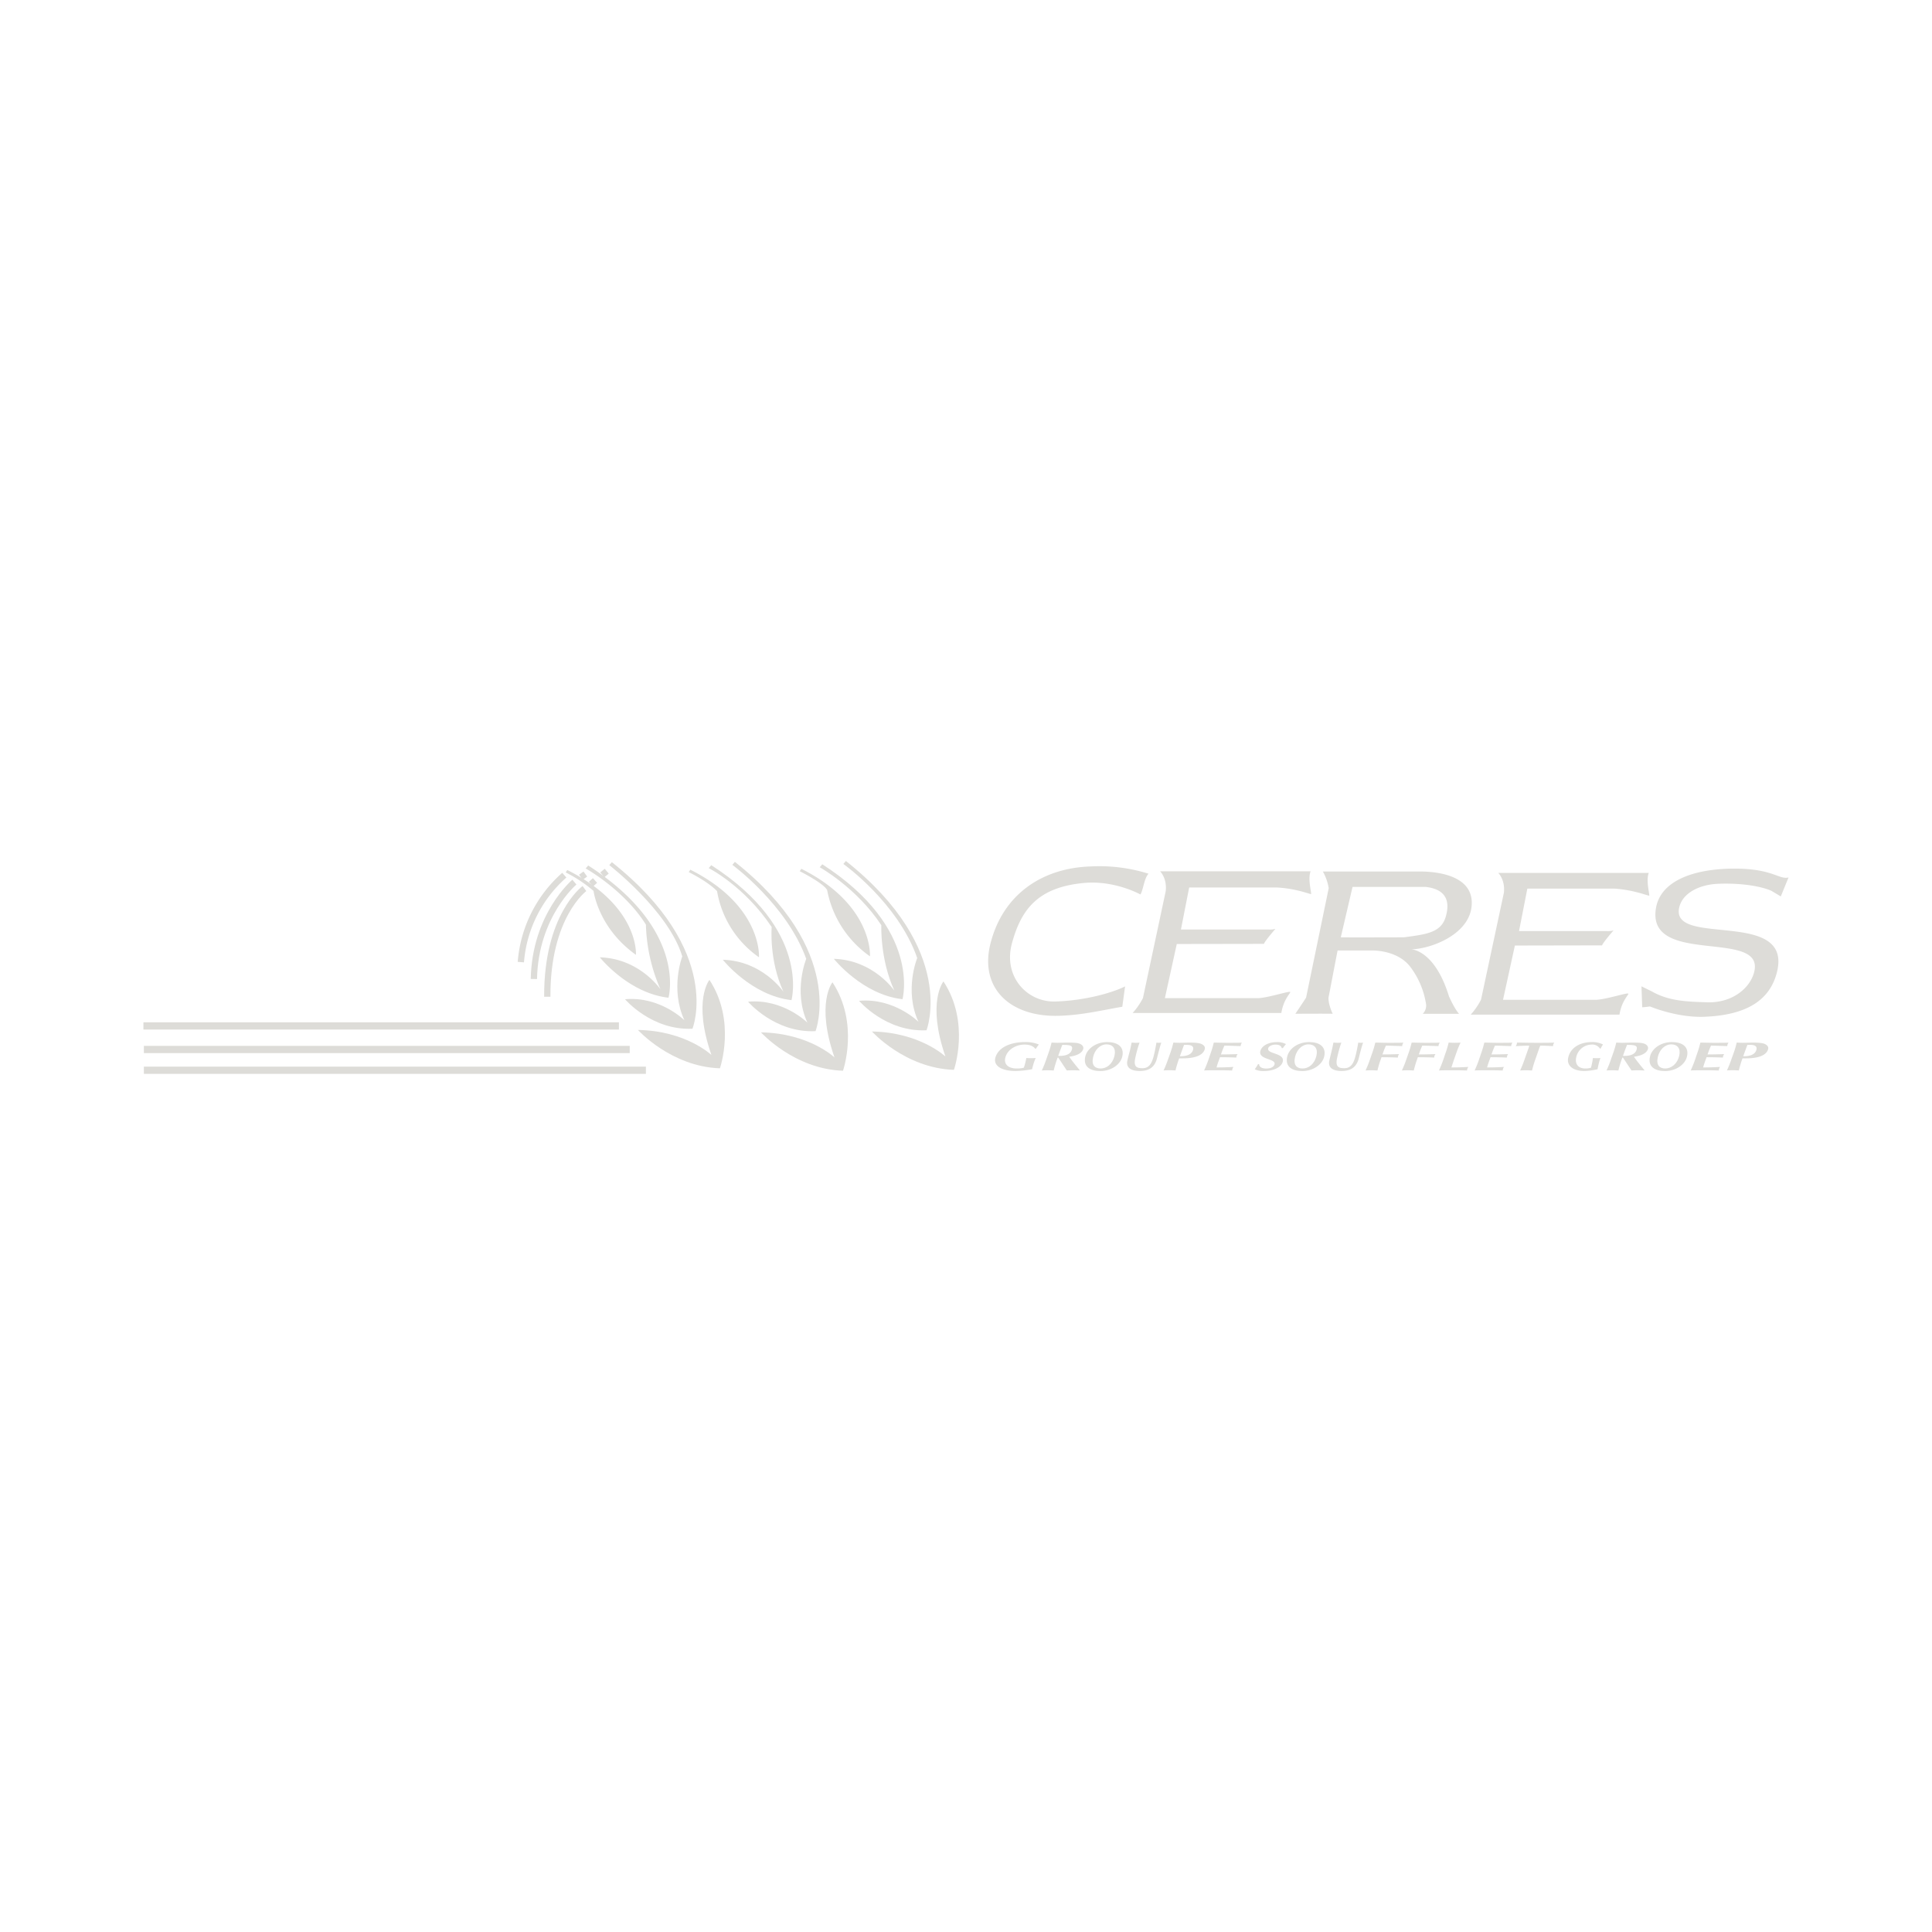 <?xml version="1.0" encoding="utf-8"?><svg id="Layer_1" data-name="Layer 1" xmlns="http://www.w3.org/2000/svg" viewBox="0 0 800 800"><defs><style>.cls-1{fill:#dddcd8;}.cls-2,.cls-3{fill:none;stroke:#dddcd8;}.cls-2{stroke-width:2.6px;}.cls-3{stroke-width:3px;}</style></defs><title>logos-ceres</title><g id="Layer_2" data-name="Layer 2"><g id="Calque_1" data-name="Calque 1"><path class="cls-1" d="M464.72,416.87c-9,1.56-17,3.53-26.56,3.76-20.07.47-32.72-11.6-28-30.05,5.24-20.47,21.63-31.17,41.41-31.8a68,68,0,0,1,24,3c-1.86,2.09-2.08,6.43-3.34,8.6,0,0-10.72-6-23.55-4.75-18.69,1.8-25.78,10.68-29.65,24.95-3.75,13.8,6.29,24.5,18,24.12,13.51-.44,24.7-4.13,28.84-6.26Z"/><path class="cls-1" d="M489,384.9h36.25a8.93,8.93,0,0,0,2.87-.28s-4.59,5.29-4.73,6.21l-36.11.06-4.93,22.43H521c4.62-.24,13.52-3.3,13.27-2.47s-2.8,3.15-3.7,8.61H469a28.92,28.92,0,0,0,4.27-6.19L482.7,369c.6-5.4-2.33-8.21-2.33-8.21H542.7c-1.22,3.06.33,8.6.21,9.44-1.24-.17-6.56-2.37-14.3-2.74h-36.2Z"/><path class="cls-1" d="M550.19,367.77a21.1,21.1,0,0,0-2.42-6.9H588c3.79,0,21,.38,21.42,12.5.45,13.28-17,19.64-25.1,19.72,0,0,9.81.09,15.76,19.77-.27-.87,1.74,4.23,4.07,6.93h-15a4.92,4.92,0,0,0,1.39-3.7,34.05,34.05,0,0,0-6.92-16.19c-5.49-6.61-15.36-6.32-15.36-6.32H553.86l-3.76,19.56c-.09,2.93,1.74,6.64,1.74,6.64-2-.08-15.47,0-15.47,0s1.77-2.54,4.45-6.68Zm5,20.35c1.73.08,26.13,0,26.13,0,9.51-1.25,15.44-2,17.34-8.55,1.68-5.76.73-11.31-8.36-12.32H560.06Z"/><path class="cls-1" d="M684,410.53c7.11,4.05,14.63,4.22,22.77,4.5,10.13.36,17.48-5.44,19.45-12,5.68-19-44.64-2.47-40.52-27,1.86-11.06,15.09-16.32,32.47-16.36,15.91,0,18.42,4.64,22.42,3.67l-3.2,7.85-3.93-2.34s-6.91-3.37-21.6-2.91c-8.63.26-15.54,4.18-16.62,10.26-2.79,15.87,46.86.15,40.61,26.13-2.92,12.08-12.94,18-30,18.69-11.44.48-22.63-4.27-22.63-4.27a31.37,31.37,0,0,1-3.22.34l-.3-8.67Z"/><path class="cls-1" d="M629,385.53h36.26a8.7,8.7,0,0,0,2.87-.27s-4.59,5.29-4.74,6.2l-36.11.07L622.37,414H661c4.63-.25,13.52-3.31,13.28-2.47s-2.8,3.14-3.7,8.61H609a29.76,29.76,0,0,0,4.26-6.19l9.47-44.29c.59-5.4-2.34-8.21-2.34-8.21h62.33c-1.21,3.06.33,8.61.21,9.44-1.24-.17-6.55-2.37-14.29-2.93h-36.2Z"/><path class="cls-1" d="M390.67,406.39C401.87,423.44,395,443,395,443c-20.23-.66-33.94-15.88-33.94-15.88,19.89.34,30.43,10.37,30.43,10.37C383.65,414.92,390.67,406.39,390.67,406.39Z"/><path class="cls-1" d="M350.27,356.52l-1.06,1.22s22.57,16,30.59,38.95c0,0-5.51,13.38.51,26.42,0,0-10-10-24.58-8.7,0,0,11,13,27.92,12.21C383.65,426.62,396.69,393.36,350.27,356.52Z"/><path class="cls-1" d="M340.49,357.88l-1.06,1.23s15.29,8.49,25.51,24c0,0-.6,14.09,5.42,27.13,0,0-8.61-12.73-25.08-13.21,0,0,11.79,14.86,28.42,16.72C373.7,413.77,381.81,384.5,340.49,357.88Z"/><path class="cls-1" d="M331.15,360.75l.67-1C361.75,374.8,360.24,396,360.24,396a43.3,43.3,0,0,1-17.73-27.42C341.07,365.72,331.15,360.75,331.15,360.75Z"/><path class="cls-1" d="M344.71,406.75c11.2,17.05,4.35,36.62,4.35,36.62-20.24-.67-33.95-15.89-33.95-15.89,19.9.34,30.43,10.37,30.43,10.37C337.69,415.28,344.71,406.75,344.71,406.75Z"/><path class="cls-1" d="M304.3,356.88l-1.06,1.23s22.56,16.51,30.6,38.94c0,0-5.52,13.38.5,26.42,0,0-10-10-24.58-8.69,0,0,11,13,27.93,12.2C337.69,427,350.73,393.72,304.3,356.88Z"/><path class="cls-1" d="M294.52,358.25l-1.06,1.22s14.62,7.29,26.08,24.4c0,0-1.17,13.71,4.85,26.75,0,0-8.61-12.73-25.08-13.21,0,0,11.79,14.86,28.43,16.72C327.74,414.14,335.85,384.86,294.52,358.25Z"/><path class="cls-1" d="M285.19,361.12l.66-1c29.93,15.05,28.43,36.27,28.43,36.27A41.85,41.85,0,0,1,296.92,369C293,364.92,285.19,361.12,285.19,361.12Z"/><path class="cls-1" d="M293.76,405.75c11.2,17.05,4.34,36.61,4.34,36.61-20.23-.67-33.94-15.88-33.94-15.88,19.9.33,30.43,10.37,30.43,10.37C286.74,414.27,293.76,405.75,293.76,405.75Z"/><path class="cls-1" d="M253.35,357l-1.06,1.23s24.64,19.06,30.22,37.81c0,0-5.14,13.37.88,26.42,0,0-10-10-24.58-8.7,0,0,11,13,27.92,12.21C286.74,426,299.78,393.85,253.35,357Z"/><path class="cls-1" d="M243.57,358.38l-1.06,1.23s15.91,8.82,24.95,23.26a71.22,71.22,0,0,0,6,26.75s-8.61-12.74-25.08-13.21c0,0,11.79,14.85,28.43,16.72C276.79,413.13,284.9,385,243.57,358.38Z"/><path class="cls-1" d="M234.23,361.25l.67-1c29.93,15,28.43,35.13,28.43,35.13-15.72-11.2-17.55-26.47-17.55-26.47A57,57,0,0,0,234.23,361.25Z"/><path class="cls-2" d="M233.67,362.39a53.52,53.52,0,0,0-18,36"/><path class="cls-2" d="M237.85,365.26S221.57,379,221.07,405.38"/><path class="cls-2" d="M242,367.93s-15.55,11.37-15.38,44.81"/><line class="cls-2" x1="244.71" y1="366.09" x2="246.38" y2="364.59"/><line class="cls-2" x1="249.39" y1="362.25" x2="251.23" y2="360.74"/><line class="cls-2" x1="240.53" y1="363.25" x2="242.37" y2="361.91"/><path class="cls-1" d="M428.63,434.21c-.76-1-2.17-1.67-4.45-1.67-3.11,0-6.82,1.72-7.85,5.23-.77,2.66.87,4.67,4.74,4.67a12.18,12.18,0,0,0,2.82-.3,6.14,6.14,0,0,0,.42-1.18,23.4,23.4,0,0,0,.66-2.87,16,16,0,0,0,1.83.08,20.27,20.27,0,0,0,2.06-.08,22.89,22.89,0,0,0-1.48,4.65,40.12,40.12,0,0,1-6.92.73c-5.76,0-9.26-2.19-8.27-5.6,1.24-4.25,6.35-6.37,12.24-6.37a14.48,14.48,0,0,1,5.75,1,14.57,14.57,0,0,0-1.2,1.71Z"/><path class="cls-1" d="M438.21,437.94h-.27l-.24.68a41.85,41.85,0,0,0-1.38,4.64c-.65,0-1.44-.09-2.43-.09s-1.83.05-2.5.09a45.34,45.34,0,0,0,1.86-4.64l.79-2.27a37.3,37.3,0,0,0,1.38-4.63c.65,0,1.45.08,2.44.08s2.41-.08,4.45-.08c3,0,4.1.15,5,.57s1.53,1.22,1.19,2.2c-.57,1.62-2.62,2.66-5.75,3.08,1.27,1.89,2.89,3.79,4.43,5.68-.89,0-1.78-.08-2.68-.08s-1.86.05-2.77.08Zm1.66-5.27c-.59,1.52-1.15,3-1.68,4.55l.65,0c2.65,0,4.38-.81,4.93-2.39C444.46,432.89,443.15,432.67,439.87,432.67Z"/><path class="cls-1" d="M458.49,431.5c4.26,0,7.16,1.94,6.22,6-.78,3.31-4.59,6-9.07,6-4.23,0-7.22-1.8-6.25-6C450.16,434.19,453.84,431.5,458.49,431.5Zm-.28.95c-2.75,0-4.89,2.31-5.56,5.19-.83,3.56.85,4.8,3.09,4.8,2.41,0,4.91-1.68,5.75-5.32C462.17,434.23,460.8,432.45,458.21,432.45Z"/><path class="cls-1" d="M466.84,439.08c.42-1.81.67-2.71,1-3.92.42-1.77.64-2.89.73-3.44.53,0,1.08.08,1.62.08s1.11,0,1.67-.08a49.31,49.31,0,0,0-1.65,5.85c-1,4.08.3,4.75,2.91,4.75,3.21,0,4.1-2.89,4.83-6,.36-1.54.65-3.06.91-4.6a6.74,6.74,0,0,0,1,.08,6.9,6.9,0,0,0,1-.08c-.35,1-1,3.38-1.72,6.27-.9,3.88-3.3,5.48-7.2,5.48C468.48,443.47,466.11,442.22,466.84,439.08Z"/><path class="cls-1" d="M484.48,436.35a39.09,39.09,0,0,0,1.38-4.63c.65,0,1.45.08,2.44.08,1.39,0,3-.08,4.42-.08,2.83,0,4.22.25,5,.68,1.06.59,1.42,1.27,1.08,2.26-.9,2.56-4.51,3.58-9,3.58h-1.53a44,44,0,0,0-1.52,5c-.65,0-1.44-.09-2.44-.09s-1.82.05-2.49.09a47.75,47.75,0,0,0,1.86-4.64Zm7.07-3.68c-.48,0-.94,0-1.27,0-.58,1.57-1.16,3.14-1.71,4.7,2,0,4.62-.3,5.38-2.46C494.54,433.22,493.26,432.67,491.55,432.67Z"/><path class="cls-1" d="M501.22,436.35a41.06,41.06,0,0,0,1.38-4.63c1.77,0,3.55.08,5.32.08,2.95,0,5.49,0,6.32-.08a3.09,3.09,0,0,0-.36.7,2.44,2.44,0,0,0-.15.75c-2.25-.08-5.83-.2-6.73-.2a36.74,36.74,0,0,0-1.42,3.65c2.63,0,4.56-.07,6.88-.14a3,3,0,0,0-.42.76,2.59,2.59,0,0,0-.09.68c-2.25-.1-4.49-.15-6.78-.15-.24.7-.52,1.42-.78,2.14s-.46,1.42-.64,2.09c2.26,0,4.6-.06,7-.21a2.94,2.94,0,0,0-.38.75,2.19,2.19,0,0,0-.14.72c-1.07,0-2.47-.09-5.23-.09-4.91,0-5.74.05-6.41.09a48.61,48.61,0,0,0,1.86-4.63Z"/><path class="cls-1" d="M530.75,434c-.25-1-1.08-1.44-2.61-1.44s-2.82.7-3,1.5c-.72,2.48,7.08,1.86,6,5.65-.66,2.24-3.76,3.78-7.75,3.78a8.39,8.39,0,0,1-3.83-.72,17.29,17.29,0,0,0,1.35-2.12h.47c0,1,.91,1.81,2.94,1.81s3.16-.77,3.43-1.71c.74-2.52-6.93-1.86-5.83-5.65.68-2.31,3.71-3.58,6.69-3.58a7.48,7.48,0,0,1,3.88.82,20.4,20.4,0,0,0-1.29,1.66Z"/><path class="cls-1" d="M542.11,431.5c4.25,0,7.15,1.94,6.21,6-.77,3.31-4.59,6-9.06,6-4.24,0-7.23-1.8-6.25-6C533.78,434.19,537.45,431.5,542.11,431.5Zm-.28.95c-2.75,0-4.89,2.31-5.57,5.19-.83,3.56.85,4.8,3.1,4.8,2.41,0,4.9-1.68,5.75-5.32C545.79,434.23,544.42,432.45,541.83,432.45Z"/><path class="cls-1" d="M550.46,439.08c.42-1.81.66-2.71.95-3.92.41-1.77.63-2.89.72-3.44.53,0,1.09.08,1.63.08s1.11,0,1.66-.08a51.24,51.24,0,0,0-1.64,5.85c-1,4.08.29,4.75,2.9,4.75,3.21,0,4.11-2.89,4.83-6,.36-1.54.66-3.06.91-4.6a6.87,6.87,0,0,0,1,.08,7,7,0,0,0,1-.08c-.35,1-1.05,3.38-1.72,6.27-.91,3.88-3.31,5.48-7.2,5.48C552.1,443.47,549.72,442.22,550.46,439.08Z"/><path class="cls-1" d="M568.1,436.35a41.06,41.06,0,0,0,1.38-4.63c1.77,0,3.55.08,5.33.08,2.94,0,5.48,0,6.31-.08a3.09,3.09,0,0,0-.36.7,2.43,2.43,0,0,0-.14.75c-2.26-.08-5.83-.2-6.74-.2a36.74,36.74,0,0,0-1.42,3.65c2.63,0,4.57-.07,6.88-.14a3.76,3.76,0,0,0-.42.76,3.84,3.84,0,0,0-.09.68c-2.25-.1-4.49-.15-6.77-.15l-.3.85a38,38,0,0,0-1.38,4.64c-.65,0-1.45-.09-2.44-.09s-1.82.05-2.5.09a43.17,43.17,0,0,0,1.86-4.64Z"/><path class="cls-1" d="M583.15,436.35a41.06,41.06,0,0,0,1.38-4.63c1.77,0,3.55.08,5.32.08,2.95,0,5.49,0,6.32-.08a3.09,3.09,0,0,0-.36.7,2.44,2.44,0,0,0-.15.75c-2.25-.08-5.82-.2-6.73-.2a36.74,36.74,0,0,0-1.42,3.65c2.63,0,4.56-.07,6.88-.14a3,3,0,0,0-.42.76,2.59,2.59,0,0,0-.09.68c-2.25-.1-4.49-.15-6.78-.15l-.29.85a38,38,0,0,0-1.38,4.64c-.66,0-1.45-.09-2.44-.09s-1.83.05-2.5.09a43.17,43.17,0,0,0,1.86-4.64Z"/><path class="cls-1" d="M598.46,436.35a39.14,39.14,0,0,0,1.39-4.63c.65,0,1.44.08,2.43.08s1.83-.05,2.5-.08a43,43,0,0,0-1.86,4.63l-.8,2.27c-.43,1.24-.84,2.51-1.12,3.38,2.26,0,4.6-.06,7-.22a3.18,3.18,0,0,0-.38.76,2,2,0,0,0-.14.72c-1.07,0-2.47-.09-5.23-.09-4.91,0-5.74.05-6.41.09a47.75,47.75,0,0,0,1.86-4.64Z"/><path class="cls-1" d="M613.24,436.35a41.06,41.06,0,0,0,1.38-4.63c1.77,0,3.55.08,5.33.08,2.95,0,5.49,0,6.32-.08a3.13,3.13,0,0,0-.37.7,2.76,2.76,0,0,0-.14.75c-2.26-.08-5.83-.2-6.73-.2a36.8,36.8,0,0,0-1.43,3.65c2.63,0,4.57-.07,6.88-.14a3.29,3.29,0,0,0-.41.76,2.59,2.59,0,0,0-.09.68c-2.25-.1-4.49-.15-6.78-.15-.25.7-.53,1.42-.78,2.14s-.47,1.42-.64,2.09c2.26,0,4.6-.06,7-.21a3.34,3.34,0,0,0-.39.75,2.18,2.18,0,0,0-.13.72c-1.08,0-2.47-.09-5.24-.09-4.9,0-5.73.05-6.41.09a43.85,43.85,0,0,0,1.86-4.63Z"/><path class="cls-1" d="M632.78,434.44a6.19,6.19,0,0,0,.42-1.47c-1.17,0-3.73.1-5.58.22a2.81,2.81,0,0,0,.41-.74,2,2,0,0,0,.1-.73c2.73,0,4.07.08,7.8.08s5.1,0,7.67-.08a2.88,2.88,0,0,0-.4.73,2.08,2.08,0,0,0-.11.74c-1.59-.12-4.08-.22-5.28-.22a11.5,11.5,0,0,0-.58,1.47l-1.46,4.18a41.85,41.85,0,0,0-1.38,4.64c-.65,0-1.45-.09-2.44-.09s-1.82.05-2.5.09a43.17,43.17,0,0,0,1.86-4.64Z"/><path class="cls-1" d="M662.53,434.21a3.84,3.84,0,0,0-3.56-1.67,6.58,6.58,0,0,0-6.28,5.23c-.62,2.66.7,4.67,3.79,4.67a7.84,7.84,0,0,0,2.26-.3,6.89,6.89,0,0,0,.33-1.18,25,25,0,0,0,.53-2.87,10.35,10.35,0,0,0,1.47.08,12.78,12.78,0,0,0,1.64-.08,19.24,19.24,0,0,0-.81,2.81c-.17.7-.35,1.59-.37,1.84a25.8,25.8,0,0,1-5.53.73c-4.61,0-7.41-2.19-6.62-5.6,1-4.25,5.08-6.37,9.79-6.37a9.63,9.63,0,0,1,4.6,1,14.37,14.37,0,0,0-1,1.71Z"/><path class="cls-1" d="M672.05,437.94h-.28l-.24.68a41.85,41.85,0,0,0-1.38,4.64c-.65,0-1.44-.09-2.43-.09s-1.83.05-2.5.09a43.17,43.17,0,0,0,1.86-4.64l.8-2.27a41.06,41.06,0,0,0,1.38-4.63c.65,0,1.44.08,2.43.08s2.41-.08,4.46-.08c3,0,4.1.15,5,.57s1.52,1.22,1.18,2.2c-.57,1.62-2.62,2.66-5.74,3.08,1.26,1.89,2.88,3.79,4.42,5.68-.89,0-1.78-.08-2.68-.08s-1.85.05-2.77.08Zm1.66-5.27c-.6,1.52-1.15,3-1.68,4.55l.65,0c2.64,0,4.38-.81,4.93-2.39C678.29,432.89,677,432.67,673.71,432.67Z"/><path class="cls-1" d="M692.33,431.5c4.25,0,7.15,1.94,6.21,6-.77,3.31-4.59,6-9.07,6-4.23,0-7.22-1.8-6.24-6C684,434.19,687.67,431.5,692.33,431.5Zm-.28.95c-2.75,0-4.9,2.31-5.57,5.19-.83,3.56.85,4.8,3.1,4.8s4.9-1.68,5.75-5.32C696,434.23,694.63,432.45,692.05,432.45Z"/><path class="cls-1" d="M702.71,436.35a39,39,0,0,0,1.37-4.63c1.77,0,3.56.08,5.33.08,3,0,5.49,0,6.32-.08a3.09,3.09,0,0,0-.36.7,2.44,2.44,0,0,0-.15.75c-2.26-.08-5.83-.2-6.73-.2a36.74,36.74,0,0,0-1.42,3.65c2.63,0,4.56-.07,6.87-.14a3.1,3.1,0,0,0-.41.76,2.59,2.59,0,0,0-.09.68c-2.25-.1-4.49-.15-6.78-.15-.24.7-.53,1.42-.78,2.14s-.47,1.42-.64,2.09c2.26,0,4.6-.06,7-.21a2.94,2.94,0,0,0-.38.75,2,2,0,0,0-.13.72c-1.08,0-2.47-.09-5.24-.09-4.91,0-5.74.05-6.41.09a43.85,43.85,0,0,0,1.86-4.63Z"/><path class="cls-1" d="M717.75,436.35a37.3,37.3,0,0,0,1.38-4.63c.65,0,1.45.08,2.44.08,1.39,0,3-.08,4.42-.08,2.83,0,4.22.25,5,.68,1.06.59,1.42,1.27,1.08,2.26-.9,2.56-4.51,3.58-9,3.58h-1.54a46,46,0,0,0-1.51,5c-.65,0-1.45-.09-2.44-.09s-1.82.05-2.5.09a43.17,43.17,0,0,0,1.86-4.64Zm7.07-3.68c-.48,0-.93,0-1.27,0-.58,1.57-1.16,3.14-1.71,4.7,2,0,4.62-.3,5.38-2.46.6-1.71-.69-2.26-2.4-2.26Z"/><line class="cls-3" x1="267.45" y1="443.17" x2="59.58" y2="443.17"/><line class="cls-3" x1="260.76" y1="434.57" x2="59.58" y2="434.57"/><line class="cls-3" x1="256.28" y1="424.81" x2="59.39" y2="424.81"/></g></g></svg>